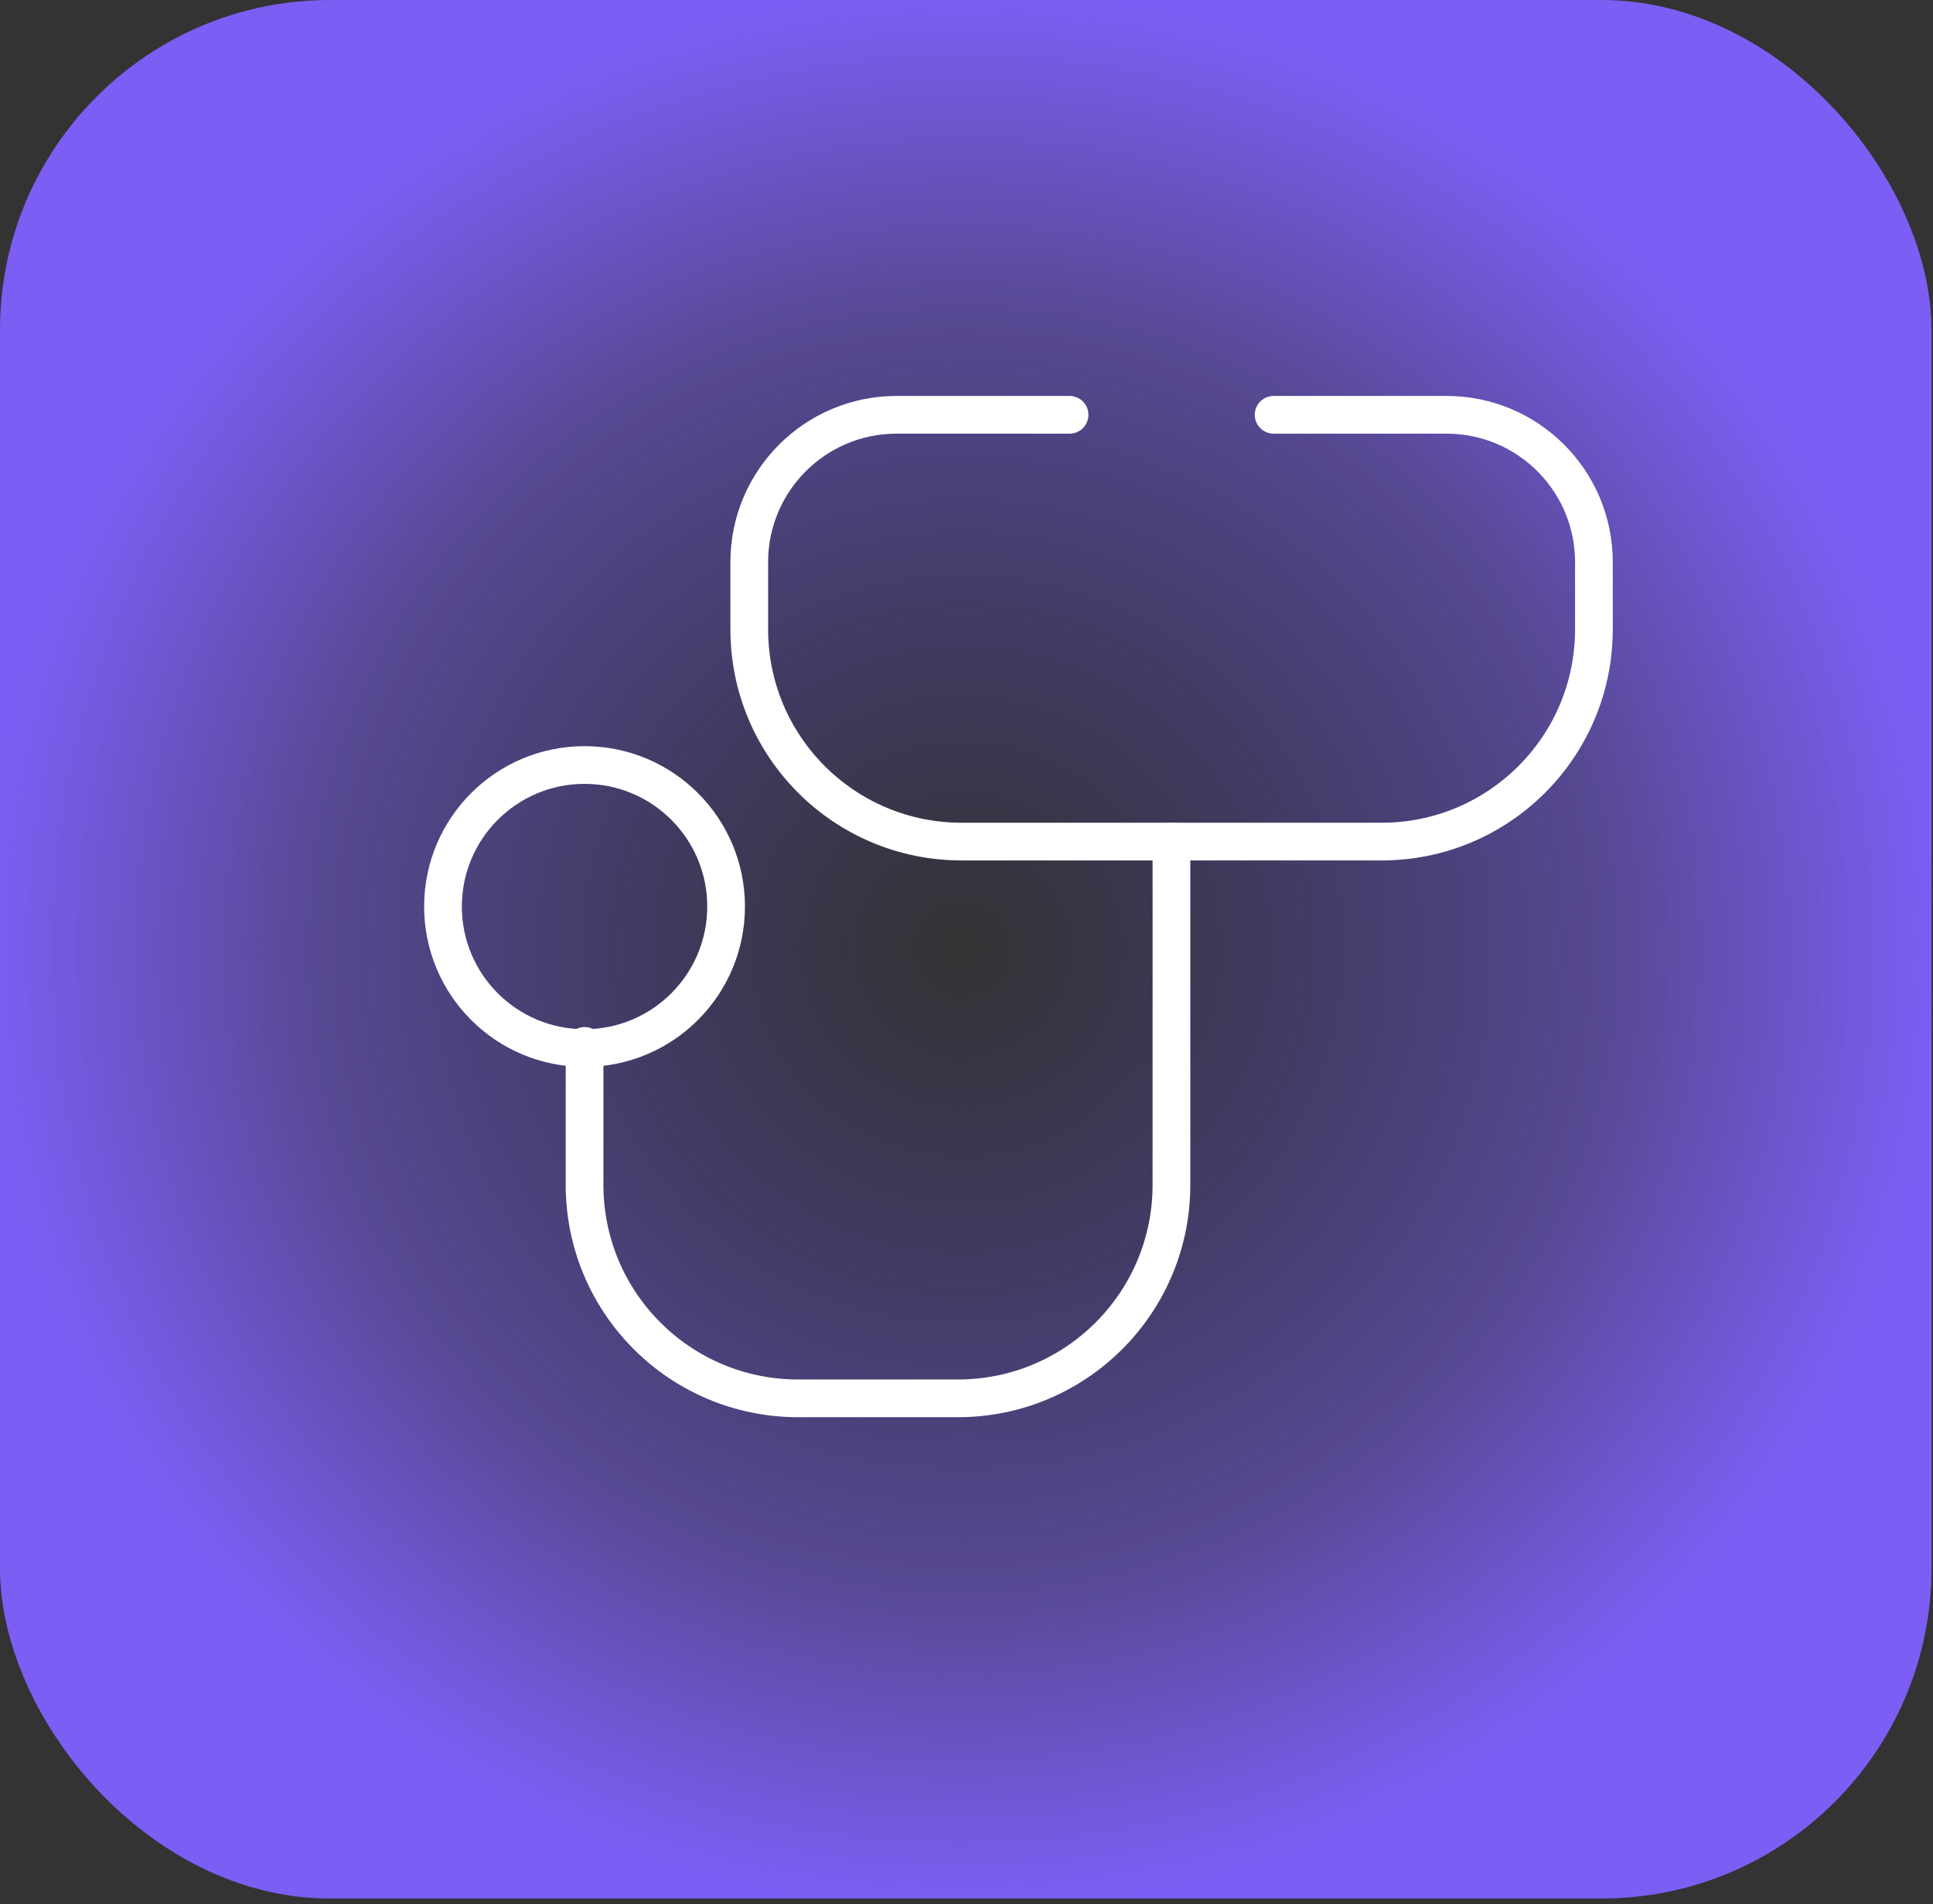 <?xml version="1.0" encoding="UTF-8"?> <svg xmlns="http://www.w3.org/2000/svg" width="205" height="202" viewBox="0 0 205 202" fill="none"><rect x="0" y="0" width="205" height="202" fill="#333333" stroke="none"/><rect width="204.839" height="201.386" rx="35" fill="url(#paint0_radial_416_861)"></rect><path d="M113.429 44H95.087C86.471 44 79.461 50.98 79.461 59.626V66.752C79.461 79.195 89.538 89.271 101.98 89.271H146.521C158.963 89.271 169.039 79.195 169.039 66.752V59.626C169.039 51.01 162.059 44 153.414 44H135.072" stroke="white" stroke-width="4" stroke-linecap="round" stroke-linejoin="round"></path><path d="M124.235 89.271V125.692C124.235 138.193 114.1 148.328 101.599 148.328H84.63C72.129 148.328 61.995 138.193 61.995 125.692V110.943" stroke="white" stroke-width="4" stroke-linecap="round" stroke-linejoin="round"></path><path d="M61.993 111.173C70.284 111.173 77.005 104.451 77.005 96.16C77.005 87.869 70.284 81.148 61.993 81.148C53.702 81.148 46.98 87.869 46.98 96.16C46.98 104.451 53.702 111.173 61.993 111.173Z" stroke="white" stroke-width="4" stroke-linecap="round" stroke-linejoin="round"></path><defs><radialGradient id="paint0_radial_416_861" cx="0" cy="0" r="1" gradientUnits="userSpaceOnUse" gradientTransform="translate(102.077 100.693) rotate(89.805) scale(100.694 102.42)"><stop stop-color="#5F44E8" stop-opacity="0"></stop><stop offset="0.665" stop-color="#7C5EF4" stop-opacity="0.5"></stop><stop offset="1" stop-color="#7C5EF4"></stop></radialGradient></defs></svg> 